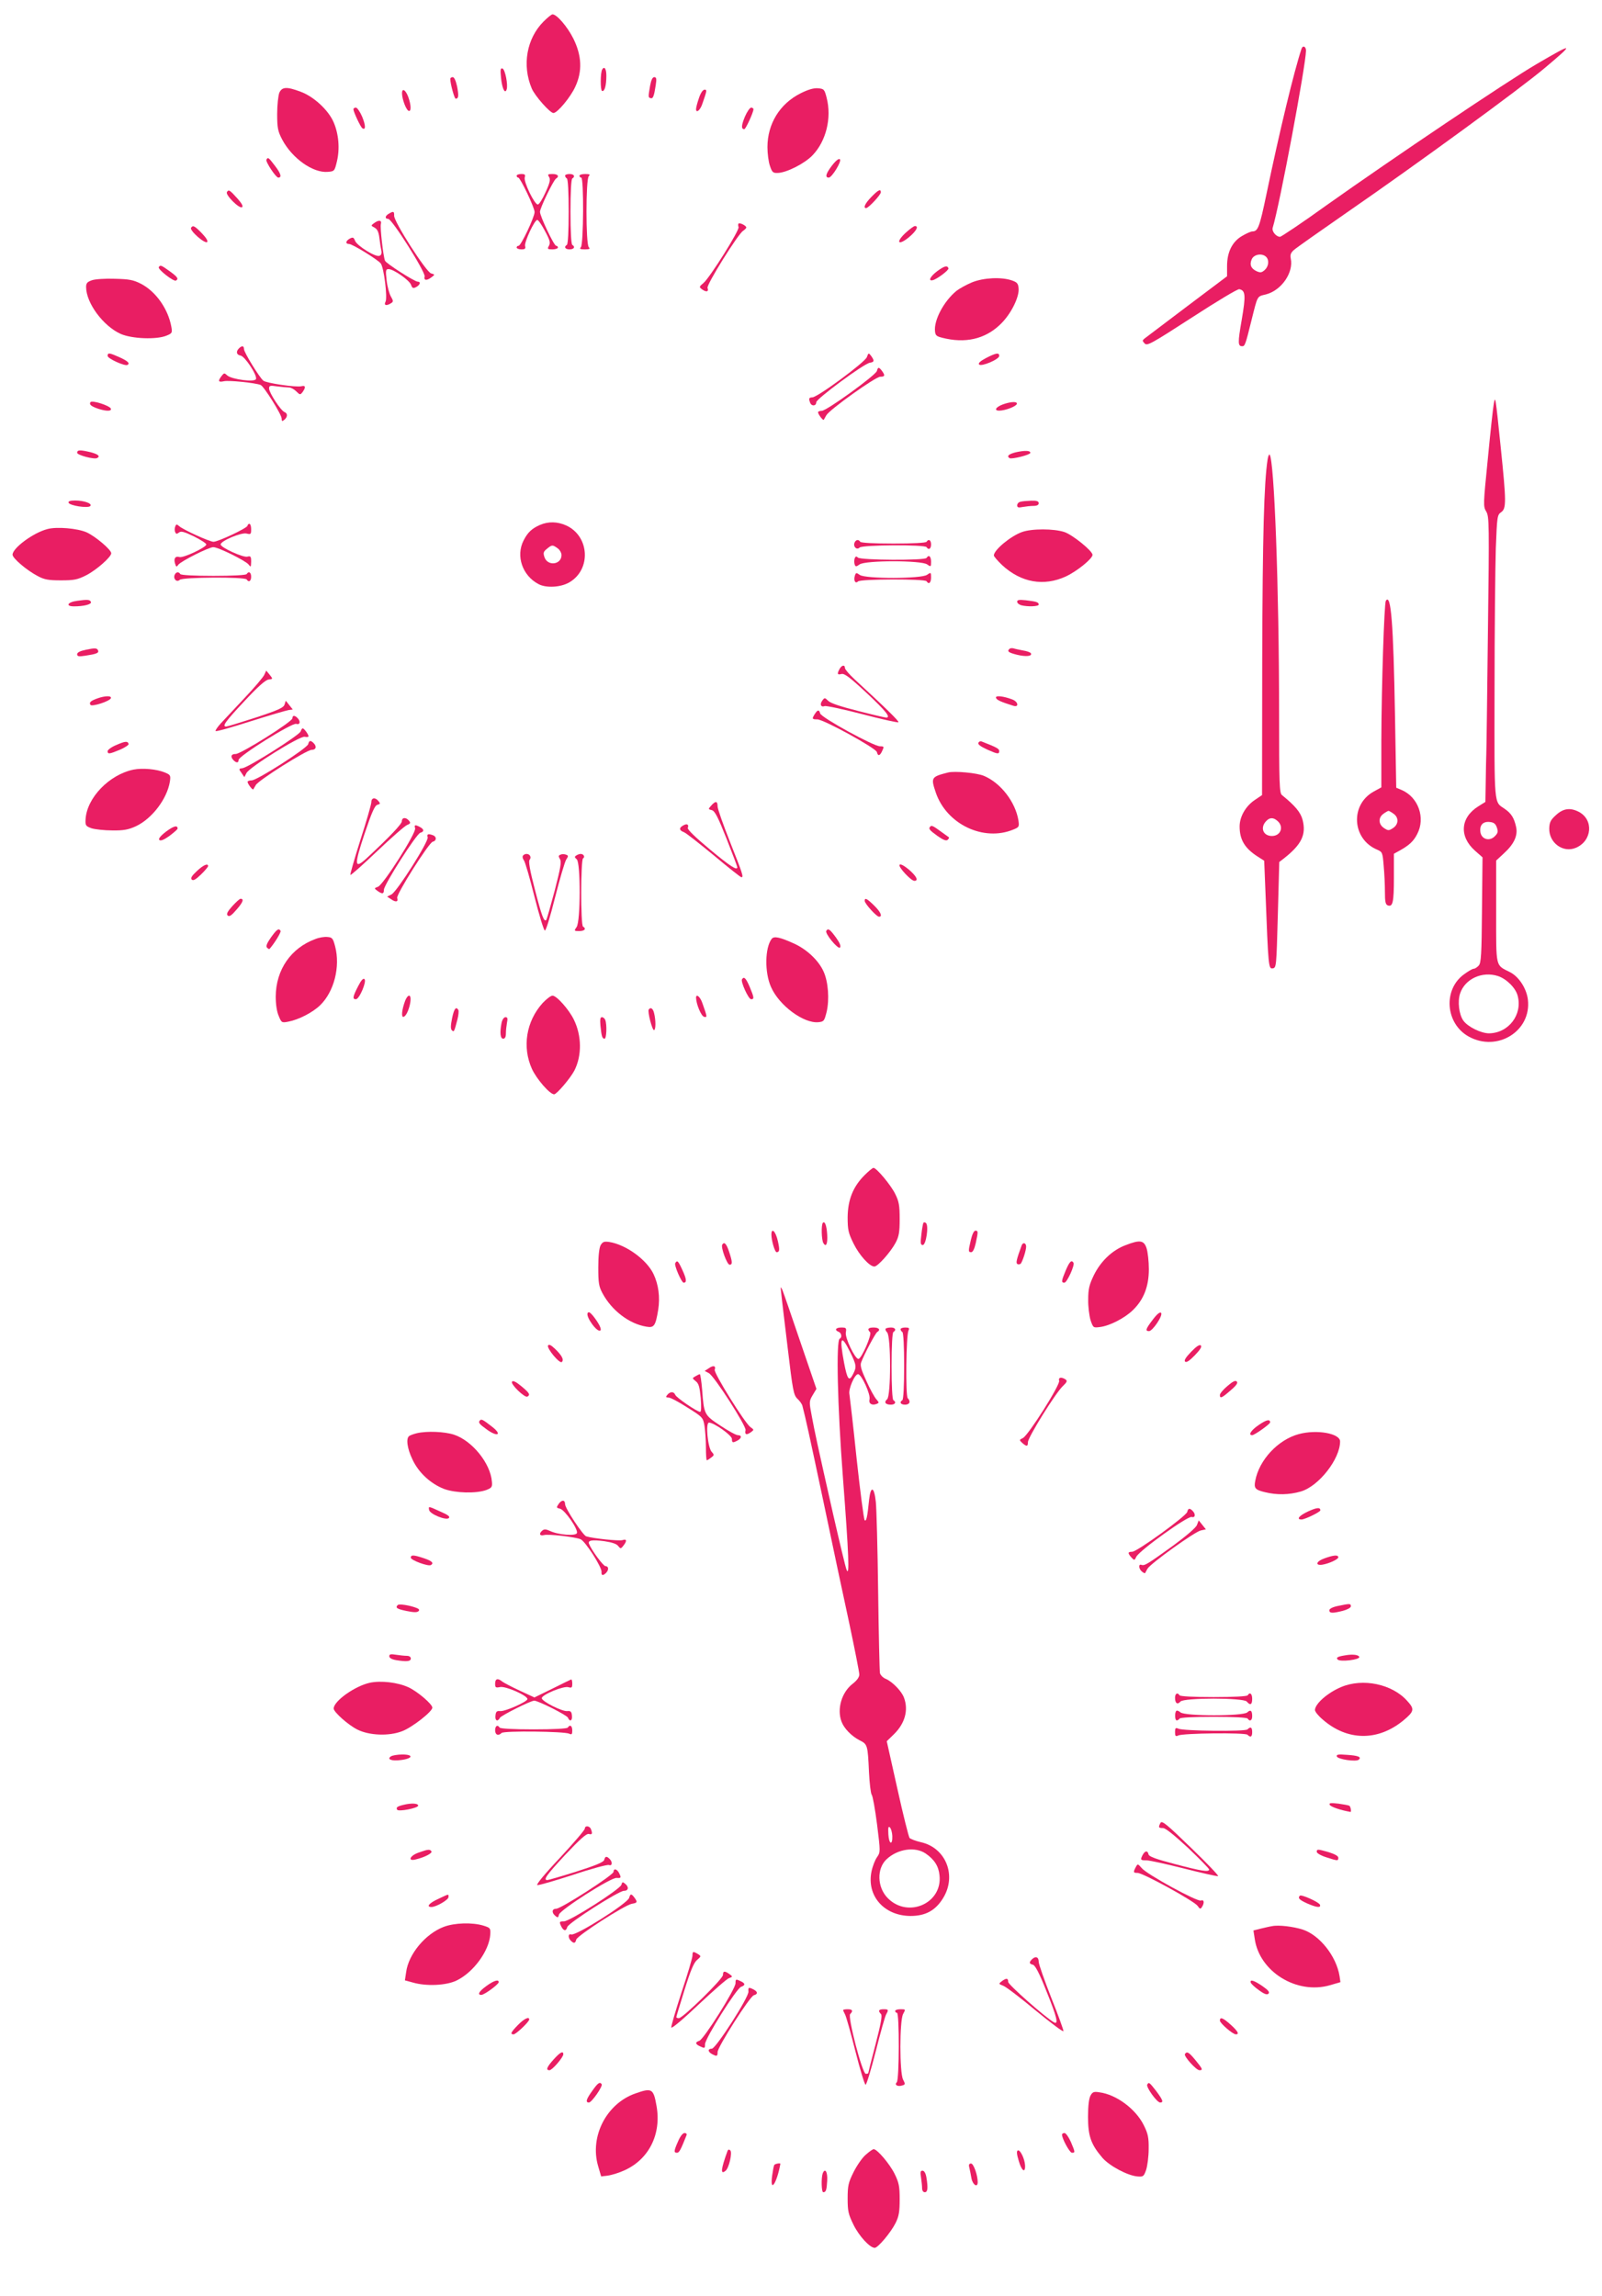 <?xml version="1.0" standalone="no"?>
<!DOCTYPE svg PUBLIC "-//W3C//DTD SVG 20010904//EN"
 "http://www.w3.org/TR/2001/REC-SVG-20010904/DTD/svg10.dtd">
<svg version="1.0" xmlns="http://www.w3.org/2000/svg"
 width="893pt" height="1280pt" viewBox="0 0 893 1280"
 preserveAspectRatio="xMidYMid meet">
<g transform="translate(0,1280) scale(0.1,-0.1)"
fill="#e91e63" stroke="none">
<path d="M3030 12680 c-94 -94 -121 -243 -66 -373 17 -41 102 -137 121 -137
22 0 96 89 122 147 40 86 36 173 -11 268 -33 66 -92 135 -116 135 -6 0 -28
-18 -50 -40z"/>
<path d="M7255 12528 c-41 -123 -121 -453 -196 -813 -38 -182 -47 -205 -78
-205 -8 0 -33 -11 -57 -25 -55 -32 -84 -90 -84 -168 l0 -57 -222 -167 c-123
-93 -229 -173 -238 -180 -13 -11 -13 -13 1 -28 14 -14 37 -1 263 145 137 89
255 160 264 158 35 -7 37 -34 14 -169 -23 -132 -22 -149 3 -149 14 0 18 10 50
140 37 148 31 136 82 149 86 22 155 122 138 200 -4 20 0 32 17 47 13 12 147
106 298 211 391 270 961 686 1101 804 169 142 163 144 -47 21 -167 -98 -790
-517 -1168 -785 -136 -98 -254 -177 -261 -177 -21 0 -46 30 -41 49 40 131 185
907 186 989 0 23 -18 31 -25 10z m-197 -1160 c18 -18 14 -53 -8 -73 -17 -15
-24 -16 -45 -7 -32 15 -41 37 -27 68 13 27 58 34 80 12z"/>
<path d="M2793 12365 c6 -59 22 -91 31 -64 9 24 -8 112 -23 117 -11 4 -13 -6
-8 -53z"/>
<path d="M3357 12413 c-11 -18 -11 -116 -1 -120 14 -5 24 29 24 85 0 38 -11
55 -23 35z"/>
<path d="M2510 12360 c0 -27 23 -110 30 -110 16 0 18 15 8 68 -7 32 -16 52
-24 52 -8 0 -14 -4 -14 -10z"/>
<path d="M3624 12323 c-11 -64 -11 -66 2 -70 14 -5 20 11 29 71 6 37 4 46 -8
46 -10 0 -17 -16 -23 -47z"/>
<path d="M1557 12283 c-6 -16 -12 -68 -12 -118 0 -79 4 -97 28 -143 55 -104
171 -187 254 -180 37 3 38 4 51 58 17 71 10 153 -18 218 -29 68 -111 144 -185
171 -77 29 -103 27 -118 -6z"/>
<path d="M4463 12280 c-116 -58 -185 -170 -185 -300 0 -36 6 -83 14 -105 12
-36 17 -40 44 -39 50 2 148 52 192 97 77 79 109 209 80 322 -12 47 -15 50 -48
53 -24 2 -55 -7 -97 -28z"/>
<path d="M2241 12278 c1 -33 23 -91 37 -96 15 -5 14 32 -2 77 -15 41 -36 53
-35 19z"/>
<path d="M3896 12253 c-9 -26 -16 -53 -16 -61 0 -25 23 -7 35 29 26 75 27 79
12 79 -9 0 -22 -19 -31 -47z"/>
<path d="M1970 12191 c0 -14 40 -100 50 -106 19 -12 19 15 -1 64 -12 28 -28
51 -35 51 -8 0 -14 -4 -14 -9z"/>
<path d="M4152 12149 c-20 -49 -21 -69 -3 -69 8 0 51 94 51 111 0 5 -6 9 -13
9 -7 0 -23 -23 -35 -51z"/>
<path d="M1485 11910 c-6 -11 53 -100 66 -100 21 0 15 22 -17 64 -38 50 -40
51 -49 36z"/>
<path d="M4636 11875 c-33 -44 -38 -65 -16 -65 17 0 73 91 62 102 -6 6 -22 -6
-46 -37z"/>
<path d="M2880 11820 c0 -5 4 -10 9 -10 11 0 91 -167 91 -192 0 -28 -76 -188
-89 -188 -6 0 -11 -4 -11 -10 0 -5 12 -10 26 -10 21 0 25 4 21 19 -5 22 53
146 68 145 6 0 25 -28 43 -62 27 -50 31 -65 22 -82 -10 -18 -8 -20 20 -20 16
0 30 5 30 10 0 6 -5 10 -10 10 -12 0 -90 165 -90 189 0 22 75 176 89 185 21
13 11 26 -19 26 -26 0 -29 -2 -19 -17 8 -14 4 -33 -20 -85 -17 -38 -36 -68
-43 -68 -19 0 -80 127 -73 151 5 15 1 19 -19 19 -14 0 -26 -4 -26 -10z"/>
<path d="M3150 11821 c0 -6 5 -13 10 -16 6 -4 10 -77 10 -185 0 -108 -4 -181
-10 -185 -18 -11 -10 -25 15 -25 25 0 33 14 15 25 -6 4 -10 77 -10 185 0 108
4 181 10 185 18 11 10 25 -15 25 -14 0 -25 -4 -25 -9z"/>
<path d="M3230 11820 c0 -5 5 -10 10 -10 15 0 13 -373 -2 -388 -9 -9 -4 -12
22 -12 26 0 31 3 22 12 -17 17 -17 379 0 396 9 9 5 12 -20 12 -18 0 -32 -4
-32 -10z"/>
<path d="M1265 11729 c-10 -15 69 -94 84 -84 8 4 -1 21 -25 48 -44 49 -50 52
-59 36z"/>
<path d="M4857 11702 c-35 -36 -47 -62 -29 -62 13 0 82 74 82 88 0 21 -15 13
-53 -26z"/>
<path d="M2168 11609 c-22 -12 -24 -29 -4 -29 21 0 209 -298 203 -321 -6 -23
12 -25 39 -4 19 14 19 15 -3 21 -28 8 -208 289 -206 322 1 24 -4 26 -29 11z"/>
<path d="M2085 11556 c-18 -13 -18 -14 3 -25 15 -8 23 -24 27 -59 3 -26 8 -57
11 -70 3 -14 -1 -25 -11 -28 -21 -9 -125 56 -136 84 -7 19 -12 21 -29 12 -24
-13 -26 -30 -4 -30 18 0 158 -86 176 -108 18 -21 39 -192 27 -214 -11 -20 5
-25 31 -8 13 8 13 13 -1 37 -9 15 -20 56 -24 91 -6 55 -5 62 11 62 27 0 115
-61 125 -87 7 -20 12 -22 29 -13 22 12 27 30 8 30 -17 0 -177 102 -182 117
-10 26 -28 185 -23 204 6 22 -11 25 -38 5z"/>
<path d="M4117 11554 c-3 -3 -3 -12 0 -20 6 -17 -159 -280 -195 -311 -26 -22
-26 -23 -7 -37 23 -16 37 -12 29 9 -7 17 170 301 198 318 10 7 18 15 18 19 0
10 -36 28 -43 22z"/>
<path d="M1065 11530 c-9 -15 77 -91 90 -79 5 6 -6 24 -30 49 -41 42 -50 46
-60 30z"/>
<path d="M5048 11502 c-57 -53 -42 -74 18 -25 42 35 57 63 34 63 -6 0 -29 -17
-52 -38z"/>
<path d="M885 11311 c-7 -12 84 -83 96 -75 16 10 9 20 -35 52 -49 35 -52 36
-61 23z"/>
<path d="M5225 11289 c-40 -30 -53 -57 -26 -51 23 5 91 56 88 66 -6 18 -22 14
-62 -15z"/>
<path d="M513 11238 c-26 -9 -33 -16 -33 -38 0 -89 95 -217 192 -261 63 -28
201 -33 256 -10 32 13 33 16 27 50 -18 99 -86 196 -169 239 -43 22 -66 26
-146 28 -52 2 -110 -2 -127 -8z"/>
<path d="M5418 11226 c-31 -13 -69 -34 -86 -47 -71 -58 -127 -164 -120 -226 3
-26 8 -29 63 -41 125 -26 233 6 314 93 53 57 93 143 89 187 -2 28 -9 35 -38
45 -59 20 -158 15 -222 -11z"/>
<path d="M1332 10858 c-18 -18 -14 -36 9 -40 24 -4 94 -110 86 -131 -7 -19
-134 -2 -160 20 -16 15 -18 15 -32 -3 -22 -29 -18 -36 14 -29 26 6 175 -9 204
-21 18 -7 117 -165 117 -187 0 -16 3 -17 15 -7 19 16 19 36 1 43 -21 8 -86
108 -86 131 0 17 5 18 46 12 26 -3 55 -6 65 -6 11 0 29 -10 41 -22 20 -20 22
-20 35 -3 19 27 16 38 -7 32 -29 -7 -195 17 -212 31 -22 18 -108 158 -108 176
0 19 -11 21 -28 4z"/>
<path d="M600 10816 c0 -15 97 -59 111 -50 15 9 1 22 -48 44 -54 24 -63 25
-63 6z"/>
<path d="M4832 10809 c-11 -29 -275 -224 -304 -224 -19 -1 -21 -6 -12 -30 8
-21 34 -19 34 3 1 19 265 215 299 220 25 4 26 11 7 38 -14 18 -15 18 -24 -7z"/>
<path d="M5496 10804 c-32 -17 -45 -29 -38 -36 13 -13 112 29 112 48 0 20 -18
17 -74 -12z"/>
<path d="M4888 10732 c-7 -24 -280 -222 -307 -222 -12 0 -21 -4 -21 -8 0 -11
28 -48 32 -42 2 3 8 14 14 25 17 31 274 215 301 215 26 0 28 7 9 33 -17 22
-22 22 -28 -1z"/>
<path d="M8327 10550 c-4 -19 -19 -156 -33 -303 -26 -260 -27 -270 -9 -299 16
-28 17 -66 9 -677 -4 -355 -8 -659 -9 -676 -1 -16 -2 -83 -3 -147 l-2 -118
-40 -25 c-100 -63 -107 -168 -18 -247 l42 -37 -3 -293 c-2 -250 -5 -296 -18
-310 -9 -10 -21 -18 -28 -18 -7 0 -31 -14 -54 -31 -118 -85 -104 -275 26 -347
159 -88 350 30 330 205 -7 62 -50 129 -100 154 -82 42 -77 18 -77 337 l0 285
44 41 c56 51 78 99 67 147 -11 50 -27 75 -63 100 -61 42 -58 2 -57 658 0 333
4 690 7 793 7 180 8 188 30 203 29 21 29 56 -3 366 -29 283 -30 285 -38 239z
m17 -2363 c8 -23 6 -31 -12 -49 -30 -30 -75 -16 -80 25 -5 38 15 59 52 55 23
-2 33 -10 40 -31z m7 -828 c47 -16 98 -66 109 -110 28 -105 -51 -208 -160
-209 -44 0 -118 36 -143 71 -24 34 -33 106 -18 151 27 82 124 126 212 97z"/>
<path d="M504 10558 c-8 -13 4 -23 45 -37 44 -14 74 -14 69 1 -6 17 -106 49
-114 36z"/>
<path d="M5591 10546 c-41 -15 -53 -36 -19 -35 33 1 91 23 96 37 5 15 -32 14
-77 -2z"/>
<path d="M430 10276 c0 -13 97 -39 112 -29 18 10 5 21 -36 32 -59 14 -76 14
-76 -3z"/>
<path d="M5663 10279 c-41 -10 -53 -22 -35 -33 12 -7 113 18 115 29 3 14 -30
15 -80 4z"/>
<path d="M7066 10239 c-20 -130 -28 -424 -30 -1107 l-1 -764 -40 -27 c-51 -34
-85 -93 -85 -148 0 -74 29 -122 101 -168 l36 -23 7 -174 c16 -418 17 -429 40
-426 21 3 21 9 29 298 l8 295 26 20 c99 78 125 133 104 215 -11 42 -42 79
-115 138 -14 11 -16 61 -16 455 0 702 -27 1417 -53 1443 -3 3 -8 -9 -11 -27z
m56 -2016 c36 -32 17 -83 -32 -83 -48 0 -67 45 -33 82 20 22 41 23 65 1z"/>
<path d="M382 9998 c6 -17 108 -32 121 -19 14 14 -34 31 -84 31 -28 0 -39 -4
-37 -12z"/>
<path d="M5688 10003 c-10 -2 -18 -11 -18 -20 0 -12 7 -14 31 -9 17 3 44 6 60
6 19 0 29 5 29 15 0 11 -11 15 -42 14 -24 -1 -51 -3 -60 -6z"/>
<path d="M3010 9874 c-45 -20 -68 -41 -91 -86 -45 -87 -7 -197 83 -244 43 -23
125 -18 172 10 123 72 112 258 -18 317 -49 22 -99 23 -146 3z m98 -130 c12 -8
22 -26 22 -38 0 -54 -77 -64 -95 -12 -8 24 -6 31 14 47 28 23 31 23 59 3z"/>
<path d="M977 9865 c-4 -8 -4 -22 -1 -30 5 -12 9 -13 21 -4 11 10 28 6 84 -21
38 -19 69 -39 69 -45 0 -16 -129 -77 -150 -70 -23 7 -33 -9 -24 -37 6 -19 8
-20 18 -6 15 20 170 98 195 98 28 0 181 -76 197 -97 12 -16 13 -15 14 16 0 29
-3 33 -21 28 -24 -6 -149 51 -149 68 0 20 115 68 144 61 24 -6 26 -4 26 24 0
16 -4 30 -10 30 -5 0 -10 -5 -10 -10 0 -13 -164 -90 -190 -90 -21 0 -169 67
-191 87 -14 12 -17 12 -22 -2z"/>
<path d="M265 9851 c-79 -20 -195 -106 -195 -143 0 -20 79 -87 140 -119 37
-20 60 -24 130 -24 74 0 92 4 140 28 57 29 140 102 140 123 0 20 -89 95 -138
117 -51 22 -165 32 -217 18z"/>
<path d="M5696 9834 c-63 -23 -155 -99 -156 -130 0 -6 21 -30 46 -54 106 -98
233 -120 356 -63 62 29 148 99 148 120 0 22 -110 111 -156 127 -59 20 -184 20
-238 0z"/>
<path d="M4763 9774 c-8 -22 13 -42 29 -26 15 15 364 17 373 2 11 -18 25 -10
25 15 0 25 -14 33 -25 15 -4 -6 -77 -10 -185 -10 -108 0 -181 4 -185 10 -9 15
-25 12 -32 -6z"/>
<path d="M4764 9687 c-3 -9 -3 -24 0 -33 5 -14 8 -14 28 0 33 23 343 23 376 0
21 -15 22 -14 22 15 0 30 -13 41 -25 21 -9 -15 -368 -13 -383 2 -9 9 -13 7
-18 -5z"/>
<path d="M973 9594 c-8 -22 13 -42 29 -26 15 15 364 17 373 2 11 -18 25 -10
25 15 0 25 -14 33 -25 15 -4 -6 -77 -10 -185 -10 -108 0 -181 4 -185 10 -9 15
-25 12 -32 -6z"/>
<path d="M4765 9590 c-8 -26 3 -46 18 -31 14 14 373 15 382 1 12 -20 25 -9 25
21 0 29 -1 30 -22 15 -32 -23 -343 -23 -375 -1 -20 14 -22 14 -28 -5z"/>
<path d="M431 9451 c-55 -7 -68 -31 -18 -31 53 0 98 11 94 24 -5 14 -19 15
-76 7z"/>
<path d="M5670 9446 c0 -8 10 -16 23 -20 36 -9 97 -7 97 4 0 13 -12 17 -72 24
-37 4 -48 2 -48 -8z"/>
<path d="M7725 9451 c-9 -16 -24 -474 -25 -778 l0 -262 -42 -23 c-133 -73
-122 -265 18 -324 30 -13 31 -16 37 -90 4 -42 7 -108 7 -146 0 -54 3 -70 16
-75 28 -10 34 18 34 155 l0 133 31 17 c54 30 79 53 99 93 47 90 6 205 -86 245
l-31 13 -7 408 c-9 507 -22 679 -51 634z m43 -1187 c30 -21 29 -59 -3 -80 -23
-15 -27 -15 -50 0 -32 21 -33 59 -3 80 12 9 25 16 28 16 3 0 16 -7 28 -16z"/>
<path d="M478 9178 c-32 -7 -48 -15 -48 -25 0 -12 9 -14 46 -8 60 9 76 15 71
28 -5 15 -16 16 -69 5z"/>
<path d="M5627 9183 c-15 -14 -5 -21 43 -33 50 -12 86 -8 76 9 -3 5 -23 12
-43 15 -21 4 -45 9 -54 12 -8 2 -18 1 -22 -3z"/>
<path d="M4680 9071 c-15 -28 -13 -34 11 -28 16 4 47 -19 140 -106 109 -102
136 -137 109 -137 -6 0 -76 16 -157 37 -95 24 -153 43 -166 56 -19 19 -21 19
-33 2 -16 -21 -8 -39 13 -31 8 3 102 -17 210 -45 107 -28 197 -48 201 -45 5 5
-67 76 -245 240 -29 27 -53 55 -53 62 0 20 -18 17 -30 -5z"/>
<path d="M1473 9038 c-6 -13 -55 -71 -109 -128 -54 -58 -114 -122 -133 -142
-19 -21 -32 -40 -29 -43 3 -4 91 21 194 54 104 33 200 61 213 63 l23 3 -19 24
-20 25 -7 -22 c-6 -17 -36 -31 -161 -72 -84 -27 -158 -50 -164 -50 -25 0 -5
28 100 140 76 82 119 120 136 122 25 3 25 3 6 27 l-19 23 -11 -24z"/>
<path d="M543 8907 c-38 -14 -47 -22 -39 -36 8 -12 108 20 114 37 5 15 -33 14
-75 -1z"/>
<path d="M5552 8910 c4 -12 26 -22 96 -44 33 -11 29 22 -5 35 -50 19 -96 24
-91 9z"/>
<path d="M4542 8820 c-17 -27 -16 -30 14 -30 35 0 326 -160 332 -182 6 -25 17
-22 30 7 11 23 10 25 -13 25 -35 0 -327 160 -333 183 -6 22 -14 22 -30 -3z"/>
<path d="M1630 8796 c0 -19 -290 -201 -317 -199 -25 1 -30 -16 -11 -35 16 -16
28 -15 28 2 0 22 298 208 321 201 22 -7 26 14 7 33 -16 16 -28 15 -28 -2z"/>
<path d="M1676 8723 c-7 -21 -290 -200 -324 -205 -22 -3 -22 -4 -6 -26 l16
-24 12 23 c17 33 299 209 325 202 12 -3 21 -1 21 3 -1 11 -25 44 -33 44 -3 0
-8 -8 -11 -17z"/>
<path d="M648 8647 c-27 -11 -48 -27 -48 -34 0 -18 9 -17 69 8 28 12 50 27 48
32 -5 17 -19 16 -69 -6z"/>
<path d="M1718 8652 c-7 -24 -285 -202 -315 -202 -13 0 -23 -4 -23 -8 0 -11
28 -48 32 -42 2 3 8 14 14 24 15 27 283 196 311 196 25 0 30 19 11 38 -17 17
-25 15 -30 -6z"/>
<path d="M5457 8664 c-11 -11 2 -22 50 -44 54 -24 63 -25 63 -6 0 12 -16 21
-96 52 -5 3 -13 2 -17 -2z"/>
<path d="M744 8510 c-135 -28 -260 -157 -267 -277 -2 -35 1 -38 33 -50 19 -6
71 -12 115 -12 64 -1 90 4 132 23 90 42 174 152 190 249 5 35 3 38 -28 51 -46
19 -125 26 -175 16z"/>
<path d="M5285 8494 c-94 -24 -97 -28 -69 -111 60 -178 267 -276 433 -207 32
13 33 16 28 51 -17 103 -99 209 -192 248 -40 17 -163 28 -200 19z"/>
<path d="M2070 8329 c0 -12 -27 -106 -61 -211 -33 -104 -58 -192 -56 -195 3
-3 70 57 149 132 79 75 154 141 167 146 19 8 21 12 11 24 -17 21 -40 19 -40
-3 0 -15 -67 -86 -197 -207 -68 -62 -70 -40 -11 137 41 122 57 158 72 162 16
4 17 7 6 20 -18 23 -40 20 -40 -5z"/>
<path d="M3965 8310 c-18 -20 -18 -21 3 -26 17 -5 34 -38 82 -159 33 -84 60
-155 60 -159 0 -21 -41 6 -154 100 -78 65 -126 111 -122 119 7 19 -4 26 -25
14 -25 -13 -24 -28 4 -38 12 -5 87 -64 167 -130 80 -67 148 -121 153 -121 13
0 7 19 -63 195 -38 96 -70 186 -70 200 0 30 -11 32 -35 5z"/>
<path d="M8674 8257 c-30 -27 -37 -40 -38 -75 -2 -80 77 -138 148 -108 91 38
101 157 16 201 -47 24 -86 19 -126 -18z"/>
<path d="M925 8164 c-31 -24 -43 -40 -37 -46 7 -7 25 0 56 22 25 19 46 37 46
41 0 21 -22 15 -65 -17z"/>
<path d="M2314 8183 c8 -24 -177 -315 -207 -326 -22 -8 -22 -9 -3 -23 27 -19
36 -18 36 6 0 28 181 312 203 318 22 6 22 19 -2 32 -27 14 -33 13 -27 -7z"/>
<path d="M5186 8193 c-12 -12 -6 -20 40 -53 33 -23 49 -29 57 -21 6 6 9 12 6
14 -2 1 -20 14 -39 28 -49 36 -56 39 -64 32z"/>
<path d="M2384 8133 c7 -23 -171 -303 -202 -319 l-24 -12 23 -15 c25 -18 41
-14 33 7 -7 19 176 308 198 314 22 5 23 28 2 36 -27 10 -36 7 -30 -11z"/>
<path d="M2915 8030 c-4 -6 -1 -17 5 -25 7 -8 33 -99 59 -202 26 -103 52 -188
58 -190 6 -2 29 73 57 184 26 103 54 198 62 211 13 20 13 23 -1 28 -8 3 -22 4
-30 0 -12 -4 -13 -9 -4 -24 10 -15 4 -49 -29 -177 -23 -86 -44 -160 -47 -163
-12 -13 -25 20 -63 168 -28 107 -37 159 -30 167 12 14 2 33 -17 33 -8 0 -17
-5 -20 -10z"/>
<path d="M3212 8031 c-10 -6 -10 -10 3 -21 22 -19 22 -345 -1 -378 -15 -21
-14 -22 15 -22 30 0 41 13 21 25 -14 8 -13 372 0 380 13 8 3 25 -13 25 -7 0
-18 -4 -25 -9z"/>
<path d="M5014 7979 c-7 -12 64 -89 83 -89 25 0 12 26 -31 63 -28 23 -47 33
-52 26z"/>
<path d="M1097 7944 c-28 -26 -36 -39 -28 -47 8 -8 22 0 51 28 22 21 40 43 40
47 0 18 -27 6 -63 -28z"/>
<path d="M1295 7749 c-27 -30 -34 -44 -26 -52 9 -9 22 0 50 33 36 41 42 60 22
60 -5 0 -25 -18 -46 -41z"/>
<path d="M4820 7778 c1 -16 66 -88 80 -88 21 0 9 27 -28 63 -40 39 -52 45 -52
25z"/>
<path d="M1510 7574 c-23 -33 -29 -49 -21 -57 6 -6 12 -9 14 -6 28 32 65 93
61 100 -10 17 -21 9 -54 -37z"/>
<path d="M4606 7611 c-9 -14 65 -104 76 -93 7 7 0 25 -22 56 -34 46 -44 54
-54 37z"/>
<path d="M1759 7566 c-137 -50 -221 -171 -222 -321 0 -43 6 -85 17 -109 15
-37 17 -38 53 -31 58 11 136 51 178 92 77 75 113 214 83 328 -12 45 -16 50
-43 52 -16 2 -46 -3 -66 -11z"/>
<path d="M4302 7567 c-38 -48 -41 -187 -4 -269 45 -103 182 -204 264 -196 31
3 33 7 46 58 16 69 9 167 -17 224 -27 61 -92 123 -164 156 -79 36 -112 43
-125 27z"/>
<path d="M1996 7302 c-30 -58 -32 -72 -12 -72 19 0 61 99 48 112 -7 7 -19 -6
-36 -40z"/>
<path d="M4136 7341 c-8 -13 36 -111 51 -111 18 0 17 9 -8 69 -21 49 -32 60
-43 42z"/>
<path d="M2259 7223 c-19 -50 -24 -96 -9 -91 26 8 53 118 30 118 -6 0 -15 -12
-21 -27z"/>
<path d="M3025 7209 c-92 -102 -115 -245 -60 -367 26 -57 100 -142 124 -142
14 0 91 90 113 133 42 83 41 193 -3 283 -27 56 -96 134 -119 134 -10 0 -34
-19 -55 -41z"/>
<path d="M3880 7238 c1 -36 29 -103 45 -106 18 -4 18 -2 -10 77 -12 35 -35 54
-35 29z"/>
<path d="M2520 7124 c-8 -40 -9 -59 -1 -67 12 -12 13 -8 31 61 6 23 8 47 5 52
-13 22 -24 7 -35 -46z"/>
<path d="M3616 7172 c-7 -12 20 -117 30 -114 10 3 10 55 0 95 -6 26 -20 35
-30 19z"/>
<path d="M2796 7099 c-11 -55 -7 -89 9 -89 10 0 15 10 15 29 0 16 3 43 6 60 5
24 3 31 -8 31 -9 0 -18 -13 -22 -31z"/>
<path d="M3347 7083 c6 -60 10 -73 23 -73 11 0 14 78 4 104 -3 9 -12 16 -19
16 -9 0 -11 -13 -8 -47z"/>
<path d="M4819 6249 c-64 -64 -93 -137 -94 -234 0 -71 4 -88 33 -147 32 -65
89 -128 116 -128 19 0 90 80 118 132 19 36 23 59 23 133 0 76 -4 98 -25 140
-24 49 -104 145 -121 145 -5 0 -27 -18 -50 -41z"/>
<path d="M4587 5984 c-10 -11 -8 -97 3 -114 15 -24 24 -3 21 48 -3 50 -13 77
-24 66z"/>
<path d="M5147 5983 c-2 -4 -8 -34 -11 -65 -6 -48 -5 -58 8 -58 18 0 34 106
18 122 -5 5 -12 6 -15 1z"/>
<path d="M4300 5918 c0 -32 19 -98 29 -98 17 0 18 13 7 62 -12 54 -36 78 -36
36z"/>
<path d="M5412 5889 c-15 -64 -15 -69 2 -69 9 0 18 19 25 50 14 65 14 70 -2
70 -8 0 -18 -21 -25 -51z"/>
<path d="M3348 5859 c-8 -16 -13 -59 -13 -124 0 -85 3 -106 23 -143 51 -96
148 -171 244 -187 44 -8 52 3 67 94 11 70 2 140 -26 199 -38 80 -153 164 -247
179 -29 4 -36 1 -48 -18z"/>
<path d="M6274 5859 c-74 -28 -137 -88 -176 -166 -26 -54 -32 -77 -32 -137 -1
-39 6 -91 13 -115 15 -43 15 -43 54 -38 54 7 137 50 182 94 61 59 89 133 89
228 0 44 -6 97 -13 118 -15 44 -37 47 -117 16z"/>
<path d="M4026 5862 c-9 -15 27 -112 41 -112 17 0 16 16 -3 73 -15 45 -27 57
-38 39z"/>
<path d="M5695 5858 c-29 -80 -33 -98 -24 -104 6 -3 14 -2 19 2 10 13 30 73
30 95 0 21 -18 26 -25 7z"/>
<path d="M3764 5759 c-7 -12 35 -109 47 -109 18 0 16 20 -6 68 -25 55 -30 59
-41 41z"/>
<path d="M5941 5719 c-25 -60 -26 -69 -8 -69 15 0 59 98 51 111 -11 18 -22 7
-43 -42z"/>
<path d="M4355 5590 c2 -25 19 -162 36 -305 28 -237 33 -262 54 -282 13 -12
26 -30 28 -40 17 -65 37 -155 117 -533 49 -234 114 -541 145 -683 30 -142 55
-268 55 -281 0 -15 -13 -33 -36 -51 -62 -47 -90 -141 -63 -212 14 -38 56 -81
101 -104 44 -22 45 -26 52 -178 3 -62 10 -119 15 -125 6 -7 19 -81 30 -166 19
-153 19 -154 0 -182 -11 -15 -25 -51 -31 -80 -28 -136 70 -247 217 -248 84 0
140 30 183 101 76 125 14 279 -124 310 -30 7 -59 18 -64 24 -5 7 -36 130 -68
275 l-59 264 39 38 c63 61 83 136 57 205 -13 36 -64 88 -100 104 -16 6 -31 21
-34 33 -2 11 -7 217 -10 456 -3 239 -9 464 -13 499 -9 84 -28 91 -37 14 -10
-100 -16 -126 -25 -117 -5 5 -25 160 -45 344 -19 184 -38 345 -40 358 -7 28
29 112 48 112 19 0 71 -113 64 -140 -6 -24 13 -36 39 -26 15 6 15 8 -1 26 -10
11 -35 56 -55 101 -29 62 -36 87 -30 104 17 46 80 164 90 170 20 12 10 25 -20
25 -31 0 -37 -9 -20 -26 12 -12 -48 -149 -65 -149 -19 0 -76 118 -70 148 4 24
2 27 -25 27 -32 0 -40 -14 -15 -24 16 -6 20 -32 6 -38 -21 -7 -13 -374 18
-778 33 -430 37 -554 20 -510 -6 14 -39 153 -75 310 -93 412 -102 456 -119
547 -15 78 -15 82 5 116 l21 35 -90 263 c-49 145 -94 275 -100 289 -10 22 -11
19 -6 -20z m383 -325 c37 -75 38 -85 16 -127 -21 -41 -31 -28 -49 66 -27 143
-17 162 33 61z m236 -2699 c2 -55 -19 -47 -22 9 -2 39 0 47 9 38 6 -6 12 -27
13 -47z m186 -98 c48 -33 72 -70 77 -121 18 -156 -175 -242 -288 -128 -60 60
-63 166 -6 218 62 57 158 71 217 31z"/>
<path d="M3276 5481 c-13 -20 55 -113 71 -97 8 7 -10 42 -41 81 -16 19 -25 25
-30 16z"/>
<path d="M6426 5444 c-39 -51 -44 -64 -21 -64 20 0 80 89 67 102 -6 6 -22 -6
-46 -38z"/>
<path d="M4937 5394 c-3 -4 0 -13 8 -21 22 -21 22 -355 0 -373 -19 -16 -10
-30 21 -30 24 0 32 14 14 25 -6 4 -10 78 -10 190 0 112 4 186 10 190 18 11 11
25 -13 25 -13 0 -26 -3 -30 -6z"/>
<path d="M5020 5391 c0 -6 5 -13 10 -16 6 -4 10 -78 10 -190 0 -112 -4 -186
-10 -190 -18 -11 -10 -25 15 -25 26 0 33 18 15 36 -13 13 -9 350 4 377 7 14 3
17 -18 17 -14 0 -26 -4 -26 -9z"/>
<path d="M3055 5300 c-9 -15 65 -104 77 -92 13 13 -1 38 -40 75 -20 19 -32 25
-37 17z"/>
<path d="M6640 5265 c-29 -30 -41 -48 -34 -55 7 -7 25 5 54 35 29 30 41 48 34
55 -7 7 -25 -5 -54 -35z"/>
<path d="M3951 5173 l-23 -15 23 -12 c30 -15 210 -296 205 -318 -6 -25 5 -29
29 -12 19 14 19 14 -2 29 -31 22 -206 303 -199 320 8 22 -8 26 -33 8z"/>
<path d="M3876 5128 c-18 -10 -18 -11 2 -27 17 -13 22 -32 28 -93 4 -49 3 -78
-3 -78 -17 0 -133 79 -139 95 -8 19 -28 19 -44 0 -10 -12 -9 -15 6 -15 11 0
58 -25 106 -56 85 -53 87 -56 95 -102 4 -26 8 -80 8 -119 0 -40 2 -73 5 -73 3
0 14 7 24 15 18 13 18 16 3 32 -22 25 -35 163 -15 163 28 0 128 -71 128 -91 0
-22 4 -23 31 -9 24 13 25 30 2 30 -10 0 -54 24 -97 53 -90 59 -92 62 -102 200
-4 48 -10 87 -13 87 -3 0 -15 -6 -25 -12z"/>
<path d="M5904 5103 c6 -23 -172 -304 -202 -319 -21 -10 -21 -11 -4 -27 25
-22 32 -21 32 4 0 27 154 274 194 312 24 23 27 30 15 38 -23 15 -41 11 -35 -8z"/>
<path d="M2854 5098 c-9 -14 72 -92 86 -83 17 10 12 20 -34 58 -30 25 -47 33
-52 25z"/>
<path d="M6842 5074 c-23 -19 -42 -42 -42 -50 0 -22 11 -17 60 26 32 27 42 42
34 49 -7 8 -22 1 -52 -25z"/>
<path d="M2676 4883 c-12 -12 -6 -20 40 -53 59 -42 84 -27 27 17 -50 39 -59
44 -67 36z"/>
<path d="M7017 4857 c-43 -29 -61 -57 -37 -57 13 0 100 62 100 71 0 20 -21 15
-63 -14z"/>
<path d="M2324 4811 c-17 -4 -36 -11 -42 -15 -20 -12 -13 -69 17 -131 34 -74
102 -136 177 -165 63 -23 178 -26 234 -6 31 12 35 17 32 47 -8 103 -111 229
-212 262 -53 17 -150 21 -206 8z"/>
<path d="M7240 4806 c-116 -31 -222 -145 -243 -261 -8 -41 0 -50 55 -63 65
-16 134 -15 199 4 100 29 219 181 219 279 0 45 -130 68 -230 41z"/>
<path d="M3115 4418 c-15 -22 -14 -23 7 -28 27 -7 102 -115 94 -136 -7 -17
-104 -10 -150 12 -22 10 -32 11 -42 3 -21 -17 -17 -32 8 -26 25 7 173 -10 204
-23 26 -10 119 -155 117 -182 -2 -21 8 -23 25 -6 17 17 15 38 -3 38 -12 0 -78
89 -92 125 -7 19 17 23 86 14 41 -6 69 -15 77 -27 13 -16 15 -16 29 2 21 27
19 39 -5 31 -18 -6 -163 9 -202 21 -18 5 -118 156 -118 179 0 25 -18 26 -35 3z"/>
<path d="M2392 4383 c4 -23 95 -60 110 -45 8 8 -5 18 -47 36 -68 31 -67 31
-63 9z"/>
<path d="M7292 4375 c-50 -23 -68 -45 -37 -45 19 0 105 42 105 51 0 18 -20 16
-68 -6z"/>
<path d="M6618 4372 c-7 -24 -280 -222 -307 -222 -25 0 -26 -7 -4 -32 16 -17
17 -17 27 4 17 35 287 229 309 222 20 -6 23 16 5 34 -17 17 -25 15 -30 -6z"/>
<path d="M6672 4299 c-6 -15 -58 -60 -133 -115 -144 -104 -159 -113 -176 -107
-18 7 -16 -22 2 -37 9 -7 16 -11 18 -9 1 2 7 13 13 24 16 29 264 207 298 214
l28 6 -20 25 -20 25 -10 -26z"/>
<path d="M2290 4117 c0 -14 97 -50 112 -41 18 11 6 23 -39 38 -57 19 -73 20
-73 3z"/>
<path d="M7382 4113 c-45 -16 -53 -41 -11 -35 37 6 89 30 89 41 0 15 -26 13
-78 -6z"/>
<path d="M2217 3853 c-15 -15 -4 -22 49 -33 39 -8 59 -9 67 -1 7 7 3 13 -14
19 -38 14 -95 23 -102 15z"/>
<path d="M7458 3848 c-30 -6 -48 -16 -48 -24 0 -17 17 -18 76 -3 25 7 44 17
44 25 0 16 -5 16 -72 2z"/>
<path d="M2170 3568 c0 -10 14 -18 38 -22 60 -10 82 -7 82 9 0 9 -9 15 -22 15
-13 0 -40 3 -60 6 -30 5 -38 3 -38 -8z"/>
<path d="M7500 3573 c-45 -7 -54 -13 -43 -24 14 -14 125 -1 120 15 -4 12 -37
16 -77 9z"/>
<path d="M2760 3415 c0 -22 3 -24 28 -19 31 6 152 -47 152 -67 0 -15 -127 -71
-153 -67 -17 2 -23 -3 -25 -24 -4 -30 12 -38 25 -13 8 13 171 95 191 95 22 0
183 -81 188 -95 10 -25 26 -17 22 13 -2 21 -8 26 -25 24 -28 -4 -143 54 -143
72 0 19 122 70 149 61 18 -5 21 -2 21 20 0 15 -3 25 -7 23 -5 -2 -52 -25 -106
-52 l-98 -48 -82 38 c-45 21 -89 44 -98 51 -24 20 -39 16 -39 -12z"/>
<path d="M2062 3420 c-83 -18 -202 -102 -202 -144 0 -19 80 -91 132 -117 65
-33 176 -38 250 -9 54 20 168 109 168 131 0 20 -85 92 -134 114 -59 27 -152
38 -214 25z"/>
<path d="M7476 3396 c-76 -32 -145 -93 -146 -128 0 -9 19 -33 43 -53 137 -120
308 -122 450 -5 61 51 63 63 21 109 -84 94 -247 128 -368 77z"/>
<path d="M6550 3336 c0 -31 14 -40 30 -21 18 22 352 22 370 0 19 -23 30 -18
30 15 0 29 -13 40 -25 20 -4 -6 -78 -10 -190 -10 -112 0 -186 4 -190 10 -11
18 -25 10 -25 -14z"/>
<path d="M6557 3263 c-10 -10 -8 -53 2 -53 6 0 13 5 16 10 4 6 78 10 190 10
112 0 186 -4 190 -10 11 -18 25 -11 25 13 0 32 -9 39 -27 22 -22 -22 -349 -22
-373 0 -9 8 -20 12 -23 8z"/>
<path d="M2760 3155 c0 -26 18 -33 36 -15 13 13 350 9 377 -4 14 -7 17 -3 17
18 0 26 -13 35 -25 16 -4 -6 -78 -10 -190 -10 -112 0 -186 4 -190 10 -11 18
-25 10 -25 -15z"/>
<path d="M6550 3145 c0 -22 3 -26 18 -19 26 13 373 17 386 4 17 -17 26 -12 26
15 0 27 -9 32 -26 15 -13 -13 -360 -9 -386 4 -15 7 -18 3 -18 -19z"/>
<path d="M2180 3010 c-26 -16 2 -28 54 -21 67 8 74 31 9 31 -26 0 -55 -5 -63
-10z"/>
<path d="M7452 3009 c5 -16 108 -31 122 -18 17 15 -3 23 -65 27 -49 4 -61 2
-57 -9z"/>
<path d="M2252 2740 c-38 -9 -46 -15 -38 -28 7 -12 117 9 117 23 0 13 -37 15
-79 5z"/>
<path d="M7412 2740 c3 -11 62 -31 116 -40 6 -1 1 29 -6 34 -5 3 -32 8 -61 12
-43 5 -53 4 -49 -6z"/>
<path d="M6469 2639 c-13 -25 -12 -29 14 -29 14 0 62 -39 140 -111 64 -61 117
-115 117 -120 0 -16 -42 -9 -190 30 -107 28 -146 42 -148 55 -5 22 -19 20 -32
-3 -15 -29 -13 -31 21 -31 17 0 112 -21 211 -46 98 -25 183 -44 188 -42 5 2
-63 73 -151 158 -136 132 -162 153 -170 139z"/>
<path d="M3260 2607 c0 -8 -63 -81 -139 -163 -85 -90 -134 -150 -126 -152 8
-2 97 24 199 57 101 34 191 58 200 55 19 -7 22 16 4 34 -17 17 -25 15 -30 -6
-4 -12 -46 -30 -156 -65 -83 -26 -155 -47 -161 -47 -25 0 -5 28 101 142 81 86
117 118 130 115 19 -5 22 1 12 27 -7 19 -34 21 -34 3z"/>
<path d="M2333 2473 c-49 -17 -62 -50 -16 -38 51 12 94 35 88 45 -8 13 -20 12
-72 -7z"/>
<path d="M7340 2477 c0 -7 24 -21 53 -30 65 -21 67 -21 67 -2 0 9 -20 20 -52
30 -63 18 -68 19 -68 2z"/>
<path d="M6331 2392 c-15 -29 -14 -32 10 -32 30 0 316 -157 335 -184 12 -18
16 -19 24 -6 15 23 12 43 -6 36 -20 -8 -302 146 -330 181 -22 25 -22 25 -33 5z"/>
<path d="M3420 2366 c0 -18 -293 -206 -320 -206 -24 0 -26 -22 -4 -40 13 -11
16 -10 20 8 8 27 289 207 321 204 26 -2 27 1 13 29 -12 22 -30 25 -30 5z"/>
<path d="M3464 2294 c-7 -25 -288 -204 -320 -204 -27 0 -28 -3 -14 -31 13 -24
26 -24 32 -1 6 23 287 202 316 202 26 0 29 22 6 40 -13 11 -16 10 -20 -6z"/>
<path d="M2443 2215 c-51 -23 -69 -45 -38 -45 27 0 95 40 95 55 0 19 5 19 -57
-10z"/>
<path d="M3507 2221 c-7 -30 -298 -214 -323 -204 -17 6 -19 -18 -2 -35 17 -17
25 -15 30 6 6 23 272 194 311 200 30 5 32 9 13 35 -17 22 -22 22 -29 -2z"/>
<path d="M7246 2233 c-13 -13 -4 -23 40 -43 53 -23 78 -26 72 -8 -5 15 -103
59 -112 51z"/>
<path d="M2473 2059 c-102 -39 -196 -152 -209 -252 l-7 -46 44 -12 c75 -22
186 -17 244 11 95 46 182 166 188 257 2 35 0 37 -38 49 -62 19 -162 16 -222
-7z"/>
<path d="M7090 2063 c-14 -2 -42 -9 -64 -14 l-39 -10 7 -45 c25 -184 234 -314
420 -260 l58 17 -5 34 c-18 111 -111 228 -205 259 -53 17 -135 27 -172 19z"/>
<path d="M3860 1899 c0 -12 -27 -104 -61 -205 -33 -102 -59 -190 -57 -196 3
-7 71 51 152 128 81 76 157 143 169 147 22 8 22 9 3 23 -27 19 -36 18 -36 -5
0 -22 -224 -241 -246 -241 -8 0 -14 3 -14 6 0 4 21 72 46 153 33 106 52 152
70 166 23 20 23 21 4 33 -27 16 -30 15 -30 -9z"/>
<path d="M5752 1878 c-17 -17 -15 -25 6 -30 13 -4 36 -48 75 -147 59 -145 69
-189 42 -174 -48 27 -255 210 -255 225 0 22 -10 23 -36 4 -18 -14 -18 -15 8
-25 15 -5 96 -67 180 -137 84 -69 154 -122 156 -116 1 5 -29 89 -68 186 -38
97 -70 187 -70 201 0 27 -18 33 -38 13z"/>
<path d="M4100 1745 c0 -32 -177 -313 -202 -321 -25 -8 -23 -19 7 -32 23 -11
25 -10 25 13 0 32 176 312 201 320 26 9 24 20 -6 33 -23 11 -25 10 -25 -13z"/>
<path d="M2712 1730 c-42 -30 -53 -50 -29 -50 17 0 97 59 97 71 0 17 -27 9
-68 -21z"/>
<path d="M6972 1748 c3 -7 23 -26 46 -42 30 -22 45 -27 53 -19 8 8 -2 20 -34
42 -48 33 -71 39 -65 19z"/>
<path d="M4172 1698 c2 -32 -182 -318 -204 -318 -24 0 -23 -17 1 -30 27 -14
31 -13 31 11 0 29 180 311 202 317 23 6 23 19 -1 32 -28 14 -31 13 -29 -12z"/>
<path d="M4700 1595 c0 -3 5 -13 10 -23 6 -9 32 -102 58 -205 26 -103 52 -188
57 -188 5 0 31 85 57 188 26 103 52 196 58 205 14 25 13 28 -15 28 -27 0 -32
-9 -14 -27 8 -8 -1 -55 -30 -167 -23 -87 -41 -159 -41 -162 0 -2 -6 -4 -14 -4
-19 0 -102 318 -87 333 18 18 13 27 -14 27 -14 0 -25 -2 -25 -5z"/>
<path d="M4990 1590 c0 -5 5 -10 10 -10 14 0 13 -373 -1 -387 -15 -15 5 -26
30 -18 18 5 18 8 5 33 -20 39 -20 326 0 365 15 27 14 27 -15 27 -16 0 -29 -4
-29 -10z"/>
<path d="M2887 1512 c-39 -40 -45 -52 -24 -52 13 0 87 70 87 83 0 18 -29 4
-63 -31z"/>
<path d="M6800 1537 c0 -15 72 -77 89 -77 21 0 11 18 -29 54 -42 38 -60 45
-60 23z"/>
<path d="M3086 1320 c-38 -42 -45 -60 -23 -60 15 0 77 72 77 89 0 21 -18 11
-54 -29z"/>
<path d="M6605 1350 c-7 -12 63 -90 81 -90 21 0 18 7 -22 56 -37 45 -48 51
-59 34z"/>
<path d="M3302 1146 c-34 -47 -40 -66 -19 -66 15 0 78 90 71 102 -10 15 -21 8
-52 -36z"/>
<path d="M6395 1180 c-8 -13 54 -100 72 -100 20 0 16 13 -22 64 -39 50 -41 51
-50 36z"/>
<path d="M3543 1131 c-162 -56 -257 -240 -209 -405 l17 -58 39 5 c21 3 63 16
93 30 135 62 204 201 177 356 -17 99 -26 104 -117 72z"/>
<path d="M6079 1119 c-9 -16 -14 -58 -14 -119 0 -107 16 -153 80 -228 40 -46
140 -99 195 -104 33 -3 36 0 49 37 7 22 14 74 14 116 1 64 -4 86 -27 132 -44
90 -153 172 -248 184 -30 5 -38 2 -49 -18z"/>
<path d="M3780 864 c-24 -54 -25 -64 -6 -64 12 0 21 17 53 98 3 6 -2 12 -11
12 -10 0 -24 -18 -36 -46z"/>
<path d="M5920 901 c0 -23 43 -101 55 -101 19 0 19 2 -6 61 -12 27 -28 49 -35
49 -8 0 -14 -4 -14 -9z"/>
<path d="M4055 809 c-37 -102 -40 -134 -10 -109 19 16 38 101 26 113 -7 7 -12
6 -16 -4z"/>
<path d="M4826 789 c-20 -17 -50 -61 -68 -97 -29 -58 -33 -76 -33 -147 0 -71
4 -88 33 -147 31 -63 91 -128 118 -128 18 0 90 86 116 138 19 38 23 64 23 132
0 73 -4 93 -28 142 -27 55 -97 138 -117 138 -5 0 -25 -14 -44 -31z"/>
<path d="M5674 813 c-8 -3 -7 -20 5 -59 16 -56 37 -70 35 -24 -2 36 -27 88
-40 83z"/>
<path d="M4316 732 c-3 -5 -8 -32 -12 -61 -13 -100 27 -40 46 67 1 6 -29 1
-34 -6z"/>
<path d="M5403 718 c3 -13 9 -40 12 -60 7 -37 35 -55 35 -22 0 39 -23 104 -37
104 -11 0 -14 -7 -10 -22z"/>
<path d="M4586 685 c-9 -26 -7 -105 3 -105 15 0 19 11 22 64 3 49 -12 74 -25
41z"/>
<path d="M5134 663 c3 -21 6 -48 6 -60 0 -14 6 -23 15 -23 16 0 19 22 9 83 -4
23 -12 37 -22 37 -11 0 -13 -8 -8 -37z"/>
</g>
</svg>
